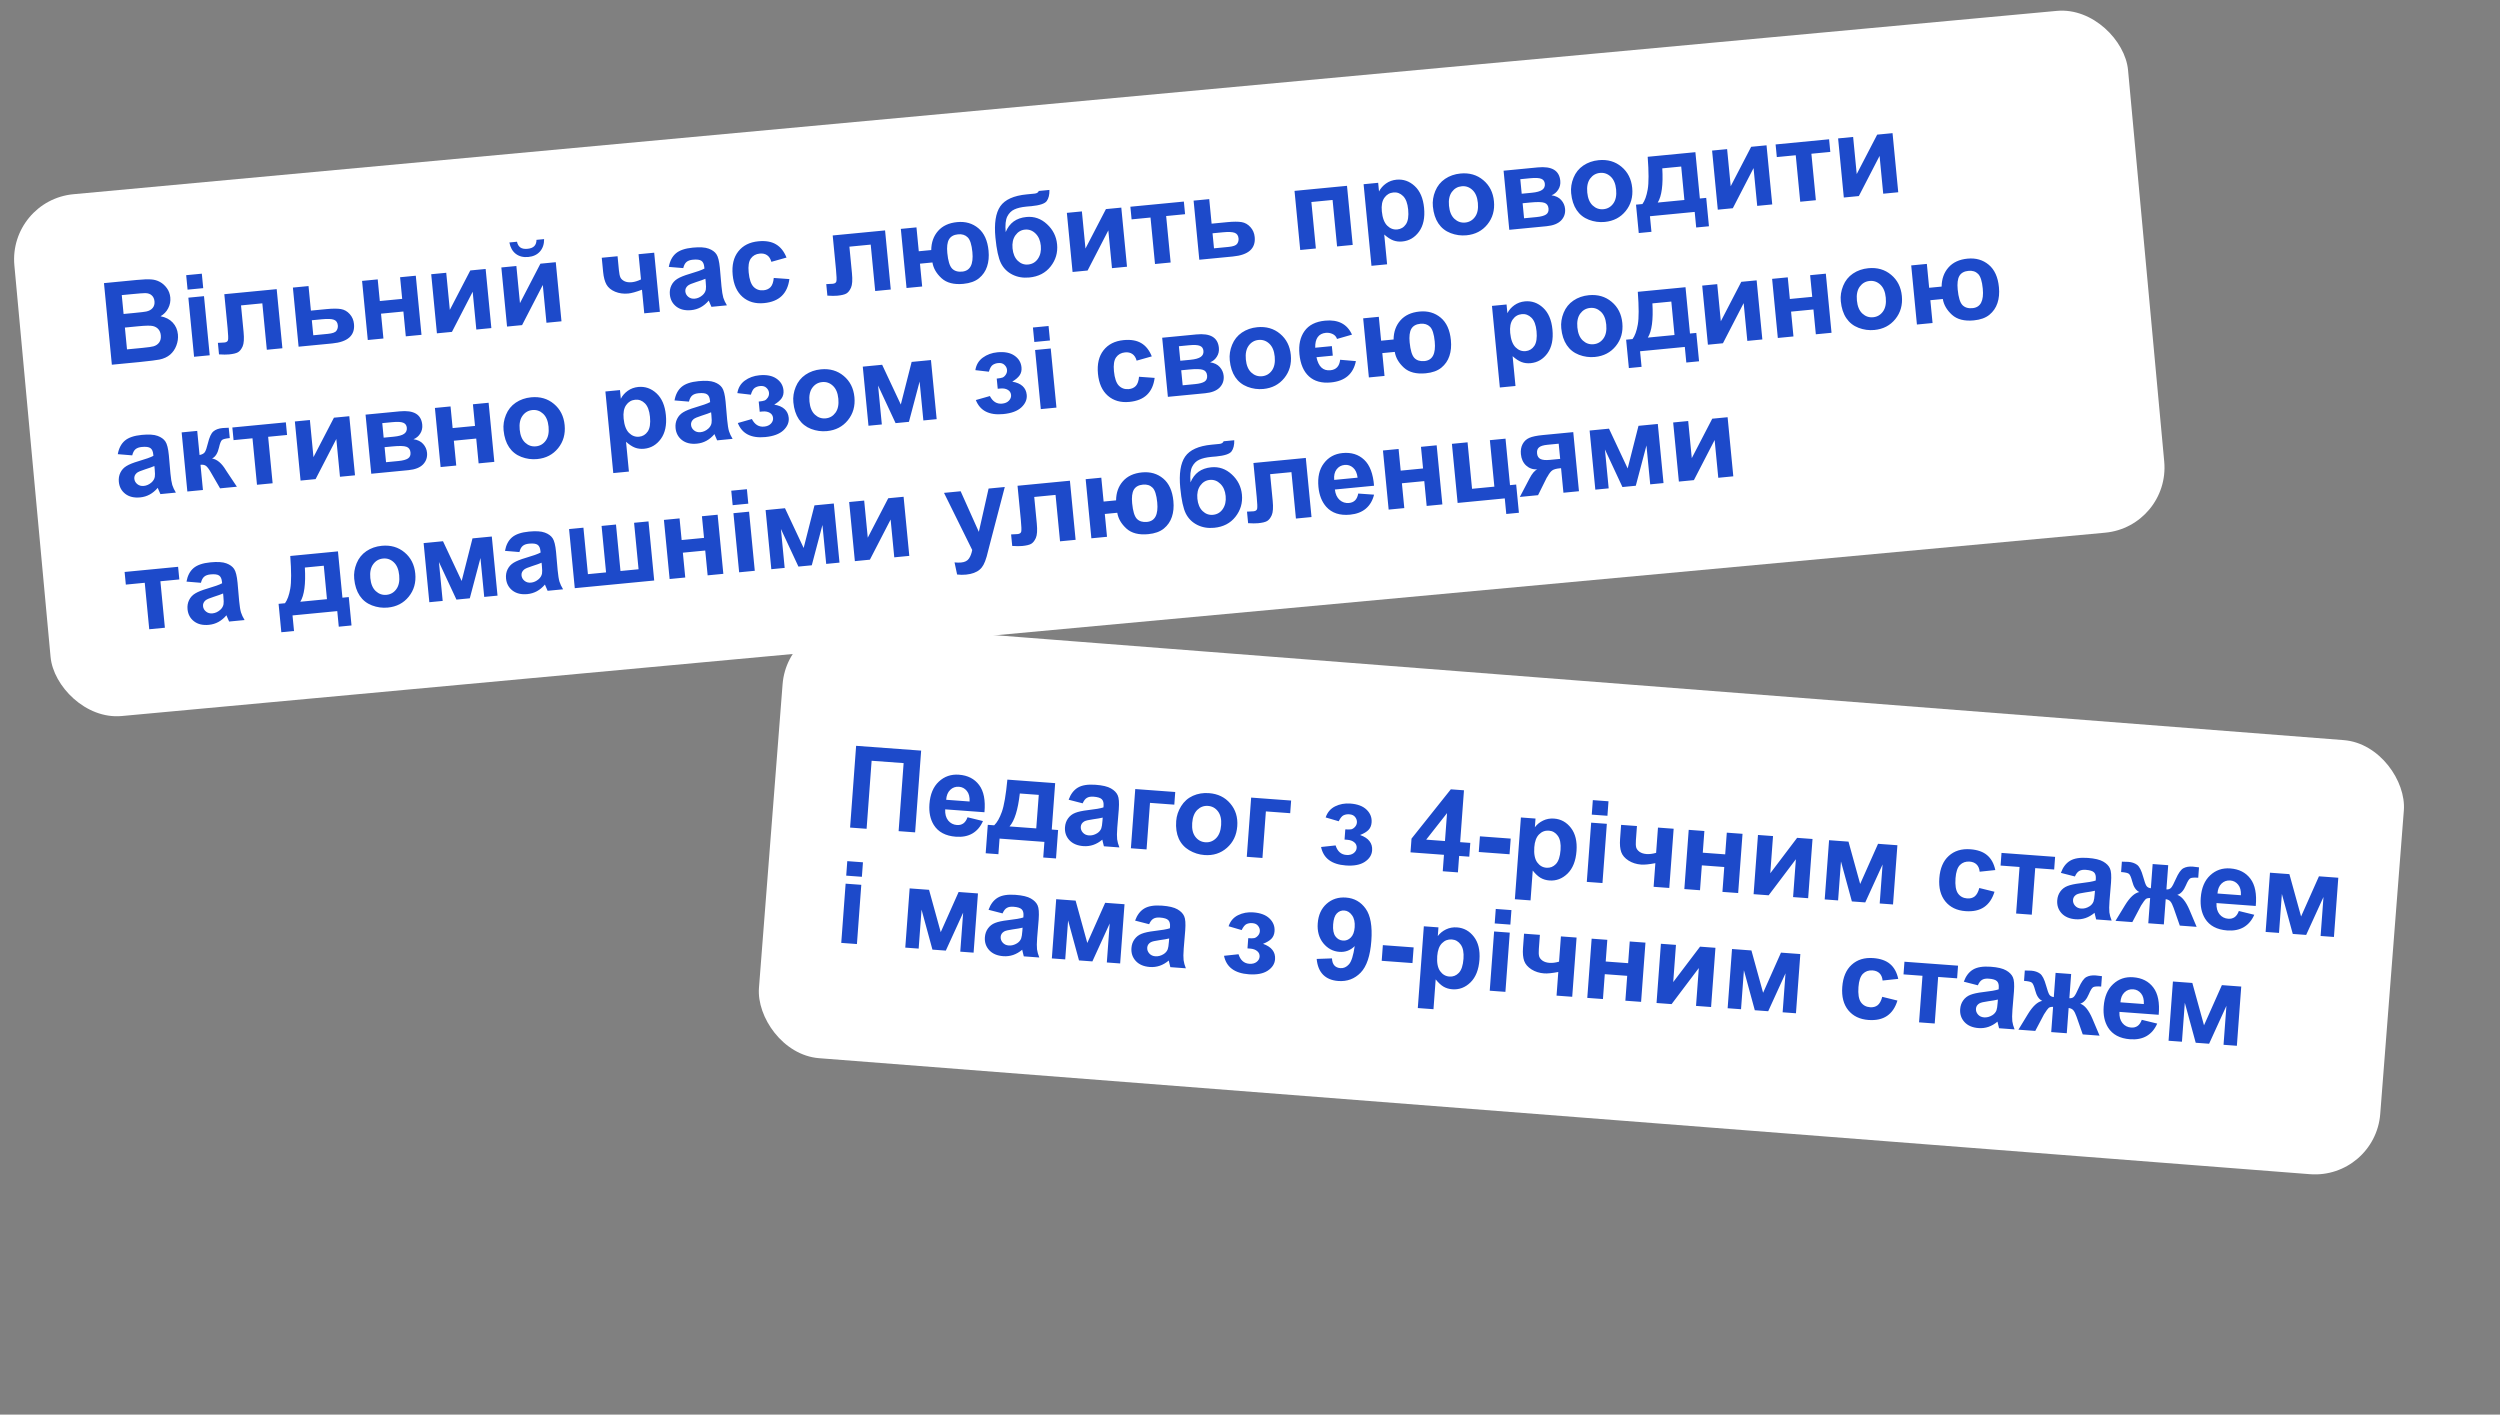 <?xml version="1.0" encoding="UTF-8"?> <svg xmlns="http://www.w3.org/2000/svg" width="281" height="159" viewBox="0 0 281 159" fill="none"><rect x="0" y="0" width="281" height="159" fill="#808080" stroke="none"/><rect x="0.939" y="22.506" width="238.588" height="58.902" rx="7.356" transform="rotate(-5.281 0.939 22.506)" fill="white"></rect><path d="M11.687 31.823L15.353 31.469C16.078 31.399 16.622 31.378 16.982 31.406C17.347 31.43 17.678 31.524 17.976 31.689C18.278 31.854 18.538 32.087 18.757 32.39C18.975 32.689 19.104 33.037 19.142 33.433C19.183 33.863 19.105 34.268 18.906 34.649C18.711 35.03 18.424 35.329 18.045 35.547C18.62 35.656 19.076 35.892 19.414 36.255C19.752 36.618 19.947 37.064 19.998 37.594C20.038 38.011 19.98 38.427 19.822 38.842C19.668 39.253 19.433 39.593 19.119 39.864C18.807 40.129 18.408 40.313 17.921 40.415C17.616 40.478 16.873 40.571 15.694 40.693L12.572 40.994L11.687 31.823ZM13.686 33.17L13.891 35.291L15.104 35.174C15.826 35.105 16.273 35.051 16.446 35.013C16.76 34.945 16.997 34.812 17.16 34.616C17.325 34.414 17.394 34.166 17.365 33.87C17.338 33.586 17.237 33.364 17.061 33.205C16.89 33.04 16.648 32.954 16.335 32.946C16.15 32.943 15.621 32.984 14.749 33.068L13.686 33.17ZM14.038 36.818L14.275 39.27L15.989 39.105C16.656 39.04 17.078 38.981 17.254 38.926C17.524 38.849 17.735 38.707 17.888 38.498C18.044 38.285 18.107 38.016 18.075 37.691C18.049 37.416 17.959 37.189 17.807 37.01C17.655 36.831 17.448 36.71 17.185 36.647C16.926 36.583 16.376 36.592 15.533 36.673L14.038 36.818ZM21.084 32.557L20.927 30.93L22.685 30.761L22.842 32.388L21.084 32.557ZM21.813 40.102L21.171 33.458L22.929 33.288L23.571 39.933L21.813 40.102ZM25.213 33.068L31.1 32.5L31.741 39.144L29.99 39.313L29.486 34.095L27.09 34.327L27.378 37.311C27.451 38.07 27.415 38.612 27.27 38.938C27.124 39.259 26.949 39.478 26.746 39.594C26.542 39.711 26.205 39.792 25.734 39.837C25.454 39.864 25.081 39.863 24.616 39.832L24.491 38.537C24.528 38.533 24.626 38.528 24.786 38.521C24.971 38.516 25.113 38.508 25.213 38.498C25.451 38.476 25.589 38.384 25.629 38.225C25.668 38.061 25.652 37.623 25.584 36.909L25.213 33.068ZM32.921 32.324L34.679 32.154L34.945 34.913L36.709 34.743C37.402 34.676 37.938 34.675 38.319 34.739C38.7 34.803 39.03 34.99 39.308 35.3C39.586 35.606 39.746 35.978 39.788 36.416C39.85 37.058 39.676 37.563 39.265 37.931C38.858 38.295 38.215 38.519 37.335 38.604L33.562 38.968L32.921 32.324ZM35.213 37.685L36.852 37.526C37.365 37.477 37.684 37.362 37.81 37.181C37.94 37.001 37.994 36.795 37.971 36.566C37.94 36.245 37.794 36.036 37.532 35.939C37.274 35.842 36.828 35.824 36.194 35.885L35.05 35.995L35.213 37.685ZM40.697 31.573L42.455 31.403L42.69 33.837L45.205 33.594L44.97 31.161L46.735 30.99L47.376 37.635L45.612 37.805L45.342 35.014L42.827 35.257L43.097 38.048L41.339 38.217L40.697 31.573ZM48.468 30.823L50.157 30.66L50.56 34.833L52.86 30.399L54.586 30.232L55.228 36.877L53.539 37.04L53.129 32.791L50.798 37.304L49.109 37.467L48.468 30.823ZM56.351 30.062L58.04 29.899L58.443 34.072L60.743 29.638L62.469 29.471L63.111 36.115L61.422 36.279L61.011 32.031L58.681 36.543L56.992 36.706L56.351 30.062ZM60.301 26.959L61.158 26.876C61.163 27.448 61.006 27.914 60.687 28.273C60.371 28.628 59.937 28.832 59.382 28.885C58.827 28.939 58.359 28.822 57.978 28.535C57.6 28.243 57.359 27.816 57.254 27.253L58.111 27.17C58.169 27.464 58.295 27.679 58.489 27.816C58.683 27.949 58.951 27.999 59.293 27.966C59.635 27.933 59.889 27.832 60.053 27.665C60.218 27.493 60.3 27.258 60.301 26.959ZM67.637 28.972L69.414 28.801L69.567 30.39C69.602 30.753 69.66 31.021 69.74 31.194C69.823 31.363 69.976 31.502 70.197 31.611C70.421 31.716 70.695 31.752 71.016 31.721C71.329 31.691 71.672 31.587 72.046 31.407L71.773 28.573L73.531 28.403L74.172 35.048L72.414 35.217L72.158 32.565C71.492 32.814 70.979 32.956 70.62 32.991C70.082 33.043 69.588 32.975 69.136 32.787C68.684 32.595 68.361 32.327 68.168 31.984C67.974 31.636 67.849 31.162 67.791 30.561L67.637 28.972ZM76.798 30.134L75.175 30C75.292 29.34 75.555 28.835 75.963 28.484C76.371 28.133 77.007 27.916 77.871 27.833C78.655 27.757 79.248 27.795 79.65 27.945C80.051 28.092 80.343 28.302 80.525 28.574C80.711 28.843 80.841 29.358 80.914 30.122L81.094 32.176C81.15 32.76 81.219 33.189 81.3 33.463C81.385 33.733 81.52 34.018 81.705 34.32L79.965 34.488C79.908 34.376 79.835 34.208 79.746 33.985C79.707 33.884 79.68 33.817 79.664 33.785C79.392 34.106 79.092 34.356 78.764 34.535C78.436 34.714 78.078 34.822 77.69 34.86C77.006 34.926 76.448 34.792 76.016 34.459C75.588 34.126 75.347 33.675 75.292 33.108C75.256 32.733 75.313 32.391 75.464 32.081C75.615 31.768 75.844 31.518 76.15 31.333C76.46 31.143 76.914 30.96 77.511 30.785C78.318 30.551 78.874 30.352 79.178 30.188L79.161 30.013C79.128 29.675 79.022 29.444 78.841 29.318C78.66 29.188 78.338 29.145 77.875 29.19C77.562 29.22 77.325 29.306 77.161 29.448C76.998 29.586 76.877 29.815 76.798 30.134ZM79.288 31.333C79.07 31.43 78.722 31.554 78.244 31.706C77.766 31.857 77.457 31.99 77.317 32.105C77.103 32.289 77.008 32.507 77.032 32.757C77.056 33.003 77.168 33.207 77.369 33.369C77.57 33.53 77.812 33.597 78.096 33.57C78.413 33.539 78.705 33.406 78.973 33.17C79.17 32.991 79.291 32.783 79.336 32.547C79.367 32.393 79.363 32.105 79.322 31.684L79.288 31.333ZM88.404 28.95L86.701 29.43C86.609 29.09 86.451 28.842 86.225 28.687C86.004 28.532 85.728 28.47 85.399 28.502C84.961 28.544 84.625 28.73 84.392 29.06C84.162 29.385 84.082 29.902 84.15 30.611C84.226 31.4 84.412 31.944 84.706 32.244C85.004 32.543 85.376 32.672 85.823 32.628C86.156 32.596 86.421 32.476 86.615 32.268C86.809 32.055 86.928 31.713 86.971 31.242L88.726 31.369C88.623 32.179 88.337 32.811 87.867 33.265C87.397 33.718 86.735 33.986 85.88 34.069C84.908 34.163 84.103 33.931 83.463 33.374C82.829 32.816 82.459 31.995 82.354 30.911C82.248 29.814 82.456 28.933 82.977 28.268C83.498 27.599 84.252 27.217 85.24 27.121C86.05 27.043 86.709 27.156 87.218 27.461C87.731 27.761 88.126 28.257 88.404 28.95ZM93.595 26.466L99.482 25.898L100.123 32.542L98.372 32.711L97.868 27.494L95.472 27.725L95.76 30.709C95.833 31.468 95.797 32.011 95.652 32.336C95.506 32.658 95.331 32.877 95.128 32.993C94.924 33.109 94.587 33.191 94.116 33.236C93.836 33.263 93.463 33.261 92.997 33.23L92.872 31.935C92.91 31.932 93.008 31.926 93.168 31.919C93.352 31.914 93.495 31.907 93.595 31.897C93.833 31.874 93.971 31.783 94.01 31.623C94.049 31.459 94.034 31.021 93.966 30.308L93.595 26.466ZM101.253 25.727L103.011 25.557L103.27 28.241L104.671 28.106C104.681 27.246 104.936 26.531 105.436 25.961C105.941 25.386 106.656 25.054 107.582 24.965C108.516 24.874 109.311 25.103 109.966 25.65C110.62 26.197 111.003 27.04 111.113 28.179C111.177 28.846 111.121 29.441 110.944 29.963C110.771 30.485 110.47 30.922 110.041 31.275C109.612 31.624 109.028 31.834 108.29 31.905C107.226 32.008 106.406 31.797 105.829 31.272C105.252 30.742 104.911 30.152 104.806 29.501L103.404 29.637L103.652 32.202L101.894 32.371L101.253 25.727ZM107.689 26.337C107.201 26.384 106.86 26.575 106.665 26.91C106.474 27.244 106.411 27.753 106.477 28.437C106.562 29.313 106.738 29.894 107.006 30.179C107.277 30.46 107.657 30.577 108.145 30.53C108.595 30.487 108.916 30.283 109.109 29.919C109.3 29.552 109.363 29.023 109.297 28.335C109.215 27.493 109.038 26.939 108.764 26.675C108.494 26.407 108.135 26.294 107.689 26.337ZM116.76 21.464L117.955 21.349C117.969 21.882 117.868 22.298 117.653 22.597C117.441 22.891 116.864 23.083 115.921 23.174C115.809 23.185 115.696 23.194 115.583 23.201L115.358 23.223C114.799 23.276 114.35 23.383 114.012 23.542C113.673 23.697 113.408 23.962 113.217 24.338C113.031 24.714 112.971 25.297 113.039 26.086C113.25 25.573 113.549 25.176 113.934 24.894C114.324 24.613 114.802 24.444 115.369 24.39C116.241 24.305 117.012 24.574 117.682 25.196C118.352 25.813 118.731 26.568 118.817 27.46C118.907 28.39 118.665 29.22 118.091 29.949C117.521 30.677 116.723 31.091 115.697 31.19C114.993 31.258 114.357 31.149 113.79 30.863C113.224 30.577 112.798 30.153 112.512 29.591C112.226 29.025 112.017 28.064 111.886 26.709C111.733 25.115 111.914 23.942 112.431 23.189C112.952 22.436 113.942 21.989 115.402 21.848L116.29 21.762C116.536 21.738 116.693 21.639 116.76 21.464ZM113.809 27.919C113.868 28.523 114.064 28.988 114.399 29.314C114.737 29.635 115.125 29.774 115.563 29.732C116.034 29.686 116.403 29.468 116.668 29.076C116.937 28.68 117.044 28.194 116.988 27.618C116.931 27.03 116.731 26.571 116.388 26.242C116.048 25.909 115.653 25.764 115.203 25.808C114.765 25.85 114.409 26.063 114.134 26.447C113.86 26.832 113.752 27.322 113.809 27.919ZM119.915 23.925L121.604 23.762L122.007 27.935L124.307 23.502L126.034 23.335L126.675 29.979L124.986 30.142L124.576 25.894L122.246 30.407L120.557 30.57L119.915 23.925ZM127.054 23.236L133.066 22.656L133.203 24.076L131.076 24.282L131.58 29.506L129.822 29.675L129.318 24.451L127.191 24.657L127.054 23.236ZM134.161 22.55L135.919 22.381L136.185 25.14L137.95 24.969C138.642 24.902 139.179 24.901 139.559 24.965C139.94 25.03 140.27 25.217 140.548 25.527C140.826 25.832 140.986 26.204 141.028 26.642C141.09 27.285 140.916 27.79 140.505 28.158C140.098 28.521 139.455 28.745 138.575 28.83L134.802 29.195L134.161 22.55ZM136.453 27.911L138.092 27.753C138.605 27.703 138.924 27.588 139.05 27.408C139.18 27.227 139.234 27.022 139.212 26.792C139.181 26.471 139.034 26.262 138.772 26.165C138.515 26.068 138.069 26.05 137.435 26.111L136.29 26.222L136.453 27.911ZM145.504 21.455L151.403 20.886L152.045 27.53L150.287 27.7L149.782 22.476L147.399 22.706L147.903 27.93L146.145 28.099L145.504 21.455ZM153.268 20.706L154.907 20.547L155.001 21.523C155.182 21.169 155.443 20.87 155.786 20.627C156.129 20.383 156.521 20.24 156.963 20.197C157.735 20.123 158.419 20.362 159.015 20.915C159.612 21.468 159.962 22.284 160.066 23.364C160.174 24.474 159.986 25.363 159.503 26.033C159.02 26.699 158.393 27.069 157.621 27.143C157.254 27.178 156.913 27.138 156.599 27.021C156.289 26.903 155.952 26.683 155.588 26.361L155.911 29.708L154.153 29.878L153.268 20.706ZM155.317 23.747C155.389 24.494 155.59 25.032 155.921 25.362C156.252 25.688 156.629 25.831 157.055 25.79C157.464 25.75 157.788 25.555 158.028 25.203C158.267 24.848 158.35 24.296 158.278 23.55C158.211 22.853 158.021 22.349 157.709 22.039C157.397 21.728 157.035 21.592 156.622 21.632C156.192 21.674 155.852 21.875 155.6 22.236C155.349 22.593 155.254 23.097 155.317 23.747ZM161.056 23.212C160.999 22.628 161.089 22.049 161.324 21.475C161.559 20.901 161.925 20.445 162.423 20.106C162.925 19.767 163.501 19.566 164.152 19.503C165.157 19.406 166.012 19.654 166.718 20.247C167.423 20.836 167.824 21.628 167.92 22.625C168.017 23.631 167.772 24.496 167.186 25.222C166.603 25.944 165.819 26.352 164.835 26.447C164.226 26.506 163.631 26.424 163.049 26.202C162.472 25.98 162.014 25.618 161.675 25.116C161.336 24.61 161.13 23.976 161.056 23.212ZM162.867 23.132C162.93 23.791 163.135 24.281 163.482 24.601C163.829 24.921 164.231 25.059 164.69 25.015C165.149 24.97 165.516 24.758 165.791 24.378C166.07 23.997 166.177 23.473 166.113 22.806C166.05 22.155 165.845 21.67 165.498 21.35C165.156 21.029 164.755 20.891 164.296 20.936C163.838 20.98 163.469 21.192 163.19 21.573C162.911 21.953 162.803 22.473 162.867 23.132ZM169.003 19.187L172.85 18.815C173.638 18.739 174.243 18.826 174.662 19.076C175.082 19.326 175.32 19.741 175.376 20.32C175.412 20.692 175.335 21.025 175.144 21.322C174.958 21.617 174.707 21.827 174.391 21.95C174.86 22.018 175.223 22.196 175.478 22.483C175.733 22.77 175.878 23.097 175.913 23.464C175.963 23.981 175.814 24.421 175.466 24.783C175.117 25.14 174.572 25.355 173.829 25.427L169.644 25.831L169.003 19.187ZM171.039 21.775L172.172 21.666C172.718 21.613 173.106 21.506 173.334 21.345C173.567 21.183 173.669 20.955 173.641 20.659C173.614 20.379 173.48 20.192 173.239 20.097C173.002 19.998 172.594 19.977 172.014 20.032L170.882 20.142L171.039 21.775ZM171.306 24.534L172.695 24.4C173.195 24.351 173.554 24.256 173.772 24.113C173.99 23.97 174.084 23.741 174.053 23.429C174.022 23.103 173.869 22.893 173.595 22.797C173.32 22.698 172.803 22.684 172.044 22.758L171.143 22.845L171.306 24.534ZM176.597 21.712C176.54 21.128 176.63 20.549 176.865 19.975C177.1 19.401 177.466 18.944 177.964 18.606C178.466 18.267 179.042 18.066 179.693 18.003C180.698 17.906 181.553 18.154 182.259 18.747C182.964 19.335 183.365 20.128 183.461 21.125C183.558 22.13 183.313 22.996 182.726 23.722C182.144 24.443 181.36 24.851 180.376 24.946C179.767 25.005 179.172 24.924 178.59 24.702C178.013 24.48 177.555 24.118 177.216 23.616C176.877 23.11 176.67 22.475 176.597 21.712ZM178.407 21.632C178.471 22.291 178.676 22.78 179.023 23.101C179.37 23.421 179.772 23.559 180.231 23.514C180.69 23.47 181.057 23.258 181.331 22.878C181.61 22.497 181.718 21.973 181.653 21.306C181.591 20.655 181.386 20.17 181.039 19.85C180.697 19.529 180.296 19.391 179.837 19.435C179.378 19.48 179.01 19.692 178.731 20.073C178.452 20.453 178.344 20.973 178.407 21.632ZM190.484 23.819L185.454 24.305L185.623 26.056L184.196 26.194L183.888 23.003L184.608 22.934C184.876 22.571 185.074 22.026 185.201 21.298C185.329 20.57 185.329 19.345 185.2 17.623L190.562 17.105L191.064 22.311L191.778 22.242L192.086 25.433L190.653 25.571L190.484 23.819ZM189.325 22.479L188.968 18.718L186.841 18.923C186.948 20.765 186.777 22.047 186.328 22.768L189.325 22.479ZM192.439 16.924L194.128 16.761L194.531 20.934L196.831 16.5L198.558 16.333L199.199 22.978L197.51 23.141L197.1 18.893L194.769 23.405L193.08 23.568L192.439 16.924ZM199.577 16.235L205.59 15.655L205.727 17.075L203.6 17.28L204.104 22.504L202.346 22.674L201.842 17.45L199.714 17.655L199.577 16.235ZM206.603 15.557L208.292 15.394L208.695 19.567L210.995 15.133L212.722 14.966L213.363 21.61L211.674 21.773L211.264 17.525L208.934 22.038L207.245 22.201L206.603 15.557ZM14.863 51.183L13.24 51.049C13.357 50.389 13.62 49.884 14.028 49.533C14.436 49.182 15.072 48.965 15.935 48.882C16.719 48.806 17.312 48.844 17.714 48.994C18.116 49.141 18.407 49.35 18.589 49.623C18.775 49.892 18.905 50.407 18.979 51.171L19.158 53.224C19.214 53.809 19.283 54.237 19.364 54.512C19.449 54.781 19.584 55.067 19.769 55.369L18.03 55.537C17.973 55.425 17.9 55.257 17.811 55.034C17.772 54.933 17.744 54.866 17.728 54.834C17.456 55.155 17.156 55.405 16.828 55.584C16.5 55.763 16.142 55.871 15.755 55.908C15.071 55.974 14.513 55.841 14.081 55.508C13.653 55.175 13.411 54.724 13.357 54.157C13.32 53.782 13.378 53.44 13.529 53.13C13.68 52.817 13.908 52.567 14.214 52.382C14.524 52.192 14.978 52.009 15.576 51.834C16.383 51.6 16.938 51.401 17.242 51.237L17.225 51.062C17.193 50.724 17.086 50.492 16.906 50.367C16.725 50.237 16.403 50.194 15.94 50.239C15.627 50.269 15.389 50.355 15.226 50.497C15.062 50.635 14.941 50.864 14.863 51.183ZM17.353 52.382C17.135 52.479 16.787 52.603 16.309 52.755C15.831 52.906 15.522 53.039 15.381 53.153C15.168 53.338 15.073 53.556 15.097 53.806C15.121 54.052 15.233 54.256 15.434 54.418C15.635 54.579 15.877 54.646 16.161 54.619C16.478 54.588 16.77 54.455 17.038 54.219C17.235 54.04 17.356 53.832 17.401 53.596C17.432 53.442 17.427 53.154 17.387 52.733L17.353 52.382ZM20.417 48.601L22.168 48.432L22.43 51.147C22.719 51.085 22.917 50.976 23.024 50.818C23.131 50.66 23.246 50.327 23.369 49.819C23.532 49.142 23.737 48.699 23.986 48.49C24.235 48.28 24.577 48.155 25.011 48.113C25.144 48.1 25.377 48.088 25.708 48.077L25.827 49.24C25.364 49.285 25.072 49.357 24.951 49.457C24.831 49.562 24.717 49.848 24.611 50.318C24.466 50.95 24.208 51.356 23.838 51.535C24.408 51.636 24.924 52.072 25.386 52.844C25.41 52.884 25.438 52.926 25.467 52.969L26.626 54.707L24.737 54.89L23.675 53.054C23.459 52.683 23.278 52.45 23.134 52.354C22.994 52.254 22.795 52.217 22.536 52.242L22.81 55.076L21.058 55.245L20.417 48.601ZM26.116 48.05L32.129 47.47L32.266 48.89L30.139 49.096L30.643 54.32L28.885 54.489L28.38 49.265L26.253 49.471L26.116 48.05ZM33.142 47.372L34.831 47.209L35.234 51.382L37.534 46.948L39.261 46.782L39.902 53.426L38.213 53.589L37.803 49.341L35.473 53.853L33.783 54.016L33.142 47.372ZM41.088 46.605L44.935 46.234C45.724 46.158 46.328 46.245 46.748 46.495C47.167 46.744 47.405 47.159 47.461 47.739C47.497 48.11 47.42 48.444 47.23 48.74C47.043 49.036 46.792 49.245 46.476 49.369C46.945 49.437 47.308 49.614 47.563 49.901C47.818 50.188 47.963 50.515 47.998 50.882C48.048 51.4 47.899 51.839 47.551 52.201C47.202 52.559 46.657 52.774 45.914 52.845L41.729 53.249L41.088 46.605ZM43.124 49.193L44.257 49.084C44.803 49.031 45.191 48.924 45.419 48.763C45.652 48.602 45.754 48.373 45.726 48.077C45.699 47.798 45.565 47.611 45.324 47.516C45.087 47.417 44.679 47.395 44.099 47.451L42.967 47.56L43.124 49.193ZM43.391 51.952L44.78 51.818C45.28 51.77 45.639 51.674 45.857 51.531C46.075 51.388 46.169 51.16 46.138 50.847C46.107 50.522 45.954 50.311 45.68 50.216C45.405 50.116 44.888 50.103 44.129 50.176L43.228 50.263L43.391 51.952ZM48.883 45.853L50.641 45.683L50.876 48.117L53.391 47.874L53.156 45.44L54.92 45.27L55.562 51.914L53.797 52.084L53.528 49.294L51.013 49.537L51.282 52.327L49.524 52.497L48.883 45.853ZM56.602 48.366C56.546 47.782 56.635 47.203 56.87 46.629C57.105 46.054 57.472 45.598 57.969 45.26C58.471 44.921 59.048 44.72 59.698 44.657C60.703 44.56 61.559 44.808 62.264 45.401C62.969 45.989 63.37 46.782 63.466 47.779C63.563 48.784 63.319 49.65 62.732 50.376C62.149 51.097 61.365 51.505 60.381 51.6C59.772 51.659 59.177 51.578 58.596 51.356C58.019 51.134 57.561 50.772 57.222 50.27C56.882 49.764 56.676 49.129 56.602 48.366ZM58.413 48.286C58.477 48.945 58.682 49.434 59.029 49.754C59.375 50.075 59.778 50.212 60.237 50.168C60.695 50.124 61.062 49.912 61.337 49.532C61.616 49.151 61.723 48.627 61.659 47.96C61.596 47.309 61.391 46.824 61.045 46.503C60.702 46.183 60.302 46.045 59.843 46.089C59.384 46.133 59.015 46.346 58.736 46.726C58.457 47.107 58.349 47.627 58.413 48.286ZM68.046 44.003L69.685 43.844L69.78 44.82C69.96 44.466 70.222 44.167 70.564 43.924C70.907 43.68 71.3 43.537 71.742 43.494C72.513 43.42 73.197 43.659 73.794 44.212C74.39 44.765 74.741 45.581 74.845 46.661C74.952 47.771 74.764 48.66 74.282 49.33C73.799 49.996 73.171 50.365 72.4 50.44C72.033 50.475 71.692 50.435 71.377 50.318C71.067 50.2 70.73 49.98 70.367 49.657L70.69 53.005L68.932 53.174L68.046 44.003ZM70.095 47.044C70.167 47.791 70.369 48.329 70.7 48.659C71.03 48.985 71.408 49.128 71.833 49.087C72.242 49.047 72.566 48.852 72.806 48.5C73.045 48.144 73.129 47.593 73.057 46.847C72.99 46.15 72.8 45.647 72.488 45.336C72.176 45.025 71.813 44.889 71.4 44.929C70.971 44.971 70.63 45.172 70.379 45.533C70.127 45.89 70.032 46.394 70.095 47.044ZM77.439 45.142L75.816 45.008C75.933 44.348 76.196 43.843 76.604 43.492C77.012 43.141 77.648 42.924 78.511 42.841C79.295 42.765 79.888 42.803 80.29 42.953C80.692 43.1 80.983 43.309 81.165 43.582C81.351 43.851 81.481 44.366 81.555 45.13L81.734 47.184C81.79 47.767 81.859 48.197 81.94 48.471C82.025 48.74 82.16 49.026 82.345 49.328L80.606 49.496C80.549 49.384 80.476 49.216 80.387 48.993C80.348 48.892 80.32 48.825 80.305 48.793C80.032 49.114 79.732 49.364 79.404 49.543C79.076 49.722 78.719 49.83 78.331 49.867C77.647 49.934 77.089 49.8 76.656 49.467C76.229 49.134 75.987 48.683 75.933 48.116C75.896 47.741 75.954 47.398 76.105 47.089C76.256 46.776 76.484 46.526 76.79 46.341C77.1 46.151 77.554 45.968 78.152 45.793C78.959 45.559 79.514 45.36 79.818 45.196L79.801 45.021C79.769 44.683 79.662 44.451 79.482 44.326C79.301 44.196 78.979 44.153 78.516 44.198C78.203 44.228 77.965 44.314 77.802 44.456C77.638 44.594 77.517 44.823 77.439 45.142ZM79.929 46.341C79.711 46.438 79.363 46.562 78.885 46.713C78.407 46.865 78.098 46.998 77.957 47.112C77.744 47.297 77.649 47.515 77.673 47.765C77.697 48.011 77.809 48.215 78.01 48.377C78.211 48.538 78.453 48.605 78.737 48.578C79.054 48.547 79.346 48.414 79.614 48.178C79.811 47.998 79.932 47.791 79.977 47.555C80.008 47.401 80.003 47.113 79.963 46.691L79.929 46.341ZM85.391 46.281L85.281 45.136C85.585 45.107 85.805 45.067 85.939 45.016C86.072 44.961 86.192 44.852 86.299 44.691C86.409 44.524 86.455 44.343 86.436 44.147C86.416 43.938 86.32 43.754 86.149 43.594C85.981 43.429 85.745 43.361 85.441 43.391C85.207 43.413 85.004 43.483 84.83 43.601C84.656 43.719 84.512 43.973 84.398 44.363L82.878 44.187C82.972 43.589 83.251 43.12 83.715 42.78C84.179 42.441 84.726 42.241 85.356 42.18C86.156 42.103 86.793 42.226 87.267 42.551C87.744 42.876 88.01 43.315 88.064 43.87C88.097 44.216 88.029 44.513 87.859 44.761C87.693 45.004 87.415 45.244 87.025 45.479C87.531 45.565 87.917 45.732 88.185 45.98C88.457 46.227 88.613 46.553 88.652 46.958C88.702 47.475 88.503 47.944 88.056 48.367C87.608 48.785 86.929 49.037 86.02 49.125C84.435 49.278 83.405 48.752 82.931 47.548L84.511 47.099C84.832 47.724 85.291 48.008 85.887 47.951C86.217 47.919 86.471 47.808 86.651 47.618C86.834 47.424 86.915 47.21 86.892 46.976C86.867 46.718 86.743 46.525 86.521 46.399C86.302 46.269 86.025 46.22 85.692 46.252L85.391 46.281ZM89.173 45.221C89.116 44.638 89.206 44.058 89.441 43.484C89.676 42.91 90.042 42.454 90.54 42.115C91.042 41.776 91.618 41.575 92.269 41.513C93.274 41.416 94.129 41.663 94.835 42.256C95.54 42.845 95.941 43.638 96.037 44.635C96.134 45.64 95.889 46.505 95.303 47.231C94.72 47.953 93.936 48.361 92.952 48.456C92.343 48.515 91.748 48.433 91.166 48.212C90.589 47.989 90.131 47.627 89.792 47.126C89.453 46.619 89.246 45.985 89.173 45.221ZM90.984 45.141C91.047 45.8 91.252 46.29 91.599 46.61C91.946 46.93 92.348 47.068 92.807 47.024C93.266 46.98 93.633 46.767 93.908 46.387C94.187 46.007 94.294 45.483 94.23 44.815C94.167 44.165 93.962 43.679 93.615 43.359C93.273 43.039 92.872 42.9 92.413 42.945C91.955 42.989 91.586 43.201 91.307 43.582C91.028 43.962 90.92 44.482 90.984 45.141ZM96.976 41.21L99.153 41L101.251 45.47L102.469 40.679L104.64 40.47L105.281 47.114L103.786 47.258L103.364 42.885L102.165 47.415L100.664 47.56L98.696 43.336L99.118 47.709L97.617 47.854L96.976 41.21ZM112.144 43.698L112.033 42.553C112.338 42.524 112.557 42.484 112.691 42.433C112.825 42.378 112.945 42.27 113.051 42.108C113.161 41.942 113.207 41.76 113.188 41.564C113.168 41.356 113.072 41.171 112.901 41.011C112.733 40.846 112.497 40.779 112.193 40.808C111.959 40.83 111.756 40.901 111.582 41.018C111.408 41.136 111.264 41.39 111.15 41.78L109.63 41.605C109.724 41.006 110.003 40.537 110.467 40.198C110.931 39.858 111.478 39.658 112.108 39.597C112.909 39.52 113.546 39.644 114.019 39.969C114.497 40.293 114.762 40.733 114.816 41.287C114.849 41.633 114.781 41.93 114.611 42.178C114.445 42.422 114.167 42.661 113.778 42.897C114.283 42.983 114.669 43.149 114.937 43.397C115.21 43.645 115.365 43.971 115.404 44.375C115.454 44.892 115.255 45.362 114.808 45.784C114.36 46.202 113.681 46.455 112.772 46.542C111.187 46.696 110.157 46.17 109.683 44.965L111.263 44.516C111.584 45.142 112.043 45.426 112.64 45.368C112.969 45.336 113.224 45.225 113.403 45.035C113.586 44.841 113.667 44.627 113.644 44.393C113.619 44.135 113.495 43.943 113.273 43.817C113.054 43.686 112.778 43.637 112.444 43.669L112.144 43.698ZM116.258 38.439L116.101 36.812L117.859 36.643L118.016 38.269L116.258 38.439ZM116.987 45.984L116.345 39.34L118.103 39.17L118.745 45.814L116.987 45.984ZM129.461 40.056L127.758 40.537C127.666 40.196 127.507 39.948 127.282 39.793C127.061 39.638 126.785 39.576 126.456 39.608C126.018 39.65 125.682 39.836 125.449 40.166C125.219 40.491 125.138 41.008 125.207 41.718C125.283 42.506 125.468 43.05 125.762 43.35C126.061 43.649 126.433 43.778 126.879 43.735C127.213 43.702 127.477 43.582 127.672 43.374C127.866 43.161 127.984 42.82 128.027 42.348L129.782 42.475C129.68 43.285 129.393 43.917 128.924 44.371C128.454 44.825 127.791 45.093 126.936 45.175C125.964 45.269 125.159 45.037 124.52 44.48C123.885 43.923 123.516 43.102 123.411 42.017C123.305 40.92 123.513 40.039 124.034 39.374C124.554 38.705 125.309 38.323 126.297 38.228C127.106 38.149 127.766 38.263 128.275 38.567C128.788 38.867 129.183 39.363 129.461 40.056ZM130.629 37.961L134.476 37.59C135.264 37.513 135.869 37.6 136.288 37.85C136.708 38.1 136.946 38.515 137.002 39.095C137.038 39.466 136.961 39.8 136.77 40.096C136.584 40.392 136.333 40.601 136.016 40.724C136.486 40.793 136.848 40.97 137.104 41.257C137.359 41.544 137.504 41.871 137.539 42.238C137.589 42.755 137.44 43.195 137.092 43.557C136.743 43.915 136.198 44.13 135.455 44.201L131.27 44.605L130.629 37.961ZM132.665 40.549L133.798 40.44C134.344 40.387 134.732 40.28 134.96 40.119C135.193 39.958 135.295 39.729 135.267 39.433C135.24 39.153 135.106 38.966 134.865 38.872C134.628 38.773 134.22 38.751 133.64 38.807L132.508 38.916L132.665 40.549ZM132.932 43.308L134.321 43.174C134.821 43.126 135.18 43.03 135.398 42.887C135.616 42.744 135.709 42.516 135.679 42.203C135.648 41.878 135.495 41.667 135.221 41.572C134.946 41.472 134.429 41.459 133.67 41.532L132.769 41.619L132.932 43.308ZM138.223 40.486C138.166 39.902 138.256 39.323 138.491 38.749C138.726 38.175 139.092 37.718 139.59 37.38C140.092 37.041 140.668 36.84 141.319 36.777C142.324 36.68 143.179 36.928 143.885 37.521C144.59 38.11 144.991 38.903 145.087 39.899C145.184 40.904 144.939 41.77 144.352 42.496C143.769 43.218 142.986 43.626 142.002 43.721C141.393 43.779 140.797 43.698 140.216 43.476C139.639 43.254 139.181 42.892 138.842 42.39C138.503 41.884 138.296 41.249 138.223 40.486ZM140.033 40.406C140.097 41.065 140.302 41.555 140.649 41.875C140.995 42.195 141.398 42.333 141.857 42.289C142.316 42.244 142.683 42.032 142.957 41.652C143.236 41.271 143.344 40.748 143.279 40.08C143.216 39.429 143.012 38.944 142.665 38.624C142.323 38.303 141.922 38.165 141.463 38.209C141.004 38.254 140.635 38.466 140.356 38.847C140.078 39.227 139.97 39.747 140.033 40.406ZM149.805 39.974L147.972 40.151C148.082 40.679 148.266 41.066 148.526 41.31C148.785 41.555 149.121 41.657 149.534 41.617C150.189 41.554 150.555 41.161 150.632 40.437L152.403 40.589C152.109 42.036 151.173 42.835 149.597 42.987C148.562 43.087 147.741 42.861 147.132 42.31C146.523 41.758 146.164 40.923 146.056 39.806C145.955 38.751 146.145 37.886 146.627 37.212C147.109 36.534 147.879 36.144 148.939 36.042C150.415 35.899 151.424 36.423 151.964 37.613L150.28 38.097C150.192 37.836 150.025 37.65 149.778 37.539C149.536 37.428 149.285 37.385 149.027 37.41C148.618 37.449 148.313 37.609 148.113 37.89C147.913 38.166 147.818 38.564 147.831 39.085L149.701 38.904L149.805 39.974ZM153.22 35.78L154.978 35.61L155.237 38.294L156.639 38.159C156.648 37.299 156.903 36.584 157.404 36.014C157.909 35.439 158.624 35.107 159.55 35.017C160.484 34.927 161.278 35.156 161.933 35.703C162.588 36.25 162.97 37.093 163.08 38.232C163.145 38.899 163.089 39.494 162.912 40.016C162.739 40.538 162.438 40.975 162.009 41.328C161.58 41.677 160.996 41.887 160.258 41.958C159.194 42.061 158.374 41.85 157.797 41.325C157.219 40.795 156.878 40.205 156.773 39.554L155.372 39.689L155.62 42.255L153.862 42.424L153.22 35.78ZM159.657 36.39C159.169 36.437 158.827 36.628 158.632 36.962C158.441 37.297 158.379 37.806 158.445 38.49C158.53 39.366 158.706 39.946 158.973 40.232C159.245 40.513 159.624 40.63 160.112 40.583C160.563 40.54 160.884 40.336 161.076 39.972C161.268 39.604 161.331 39.076 161.264 38.388C161.183 37.546 161.005 36.992 160.731 36.728C160.461 36.46 160.103 36.347 159.657 36.39ZM167.697 34.382L169.337 34.224L169.431 35.2C169.611 34.846 169.873 34.547 170.216 34.303C170.558 34.06 170.951 33.917 171.393 33.874C172.165 33.8 172.849 34.039 173.445 34.592C174.041 35.144 174.392 35.961 174.496 37.041C174.603 38.151 174.415 39.04 173.933 39.71C173.45 40.375 172.822 40.745 172.051 40.82C171.684 40.855 171.343 40.815 171.029 40.697C170.718 40.58 170.381 40.36 170.018 40.037L170.341 43.385L168.583 43.554L167.697 34.382ZM169.746 37.424C169.819 38.171 170.02 38.709 170.351 39.039C170.681 39.365 171.059 39.507 171.484 39.466C171.893 39.427 172.217 39.231 172.457 38.88C172.696 38.524 172.78 37.973 172.708 37.227C172.641 36.53 172.451 36.026 172.139 35.715C171.827 35.404 171.464 35.269 171.052 35.309C170.622 35.35 170.281 35.552 170.03 35.913C169.778 36.27 169.684 36.773 169.746 37.424ZM175.485 36.889C175.429 36.305 175.518 35.726 175.753 35.152C175.988 34.578 176.355 34.121 176.853 33.783C177.354 33.444 177.931 33.243 178.581 33.18C179.587 33.083 180.442 33.331 181.148 33.924C181.853 34.512 182.253 35.305 182.35 36.302C182.447 37.307 182.202 38.173 181.615 38.899C181.032 39.62 180.249 40.028 179.264 40.123C178.655 40.182 178.06 40.101 177.479 39.879C176.902 39.657 176.444 39.295 176.105 38.793C175.766 38.287 175.559 37.652 175.485 36.889ZM177.296 36.809C177.36 37.468 177.565 37.957 177.912 38.278C178.258 38.598 178.661 38.736 179.12 38.691C179.579 38.647 179.945 38.435 180.22 38.055C180.499 37.674 180.607 37.15 180.542 36.483C180.479 35.832 180.275 35.347 179.928 35.027C179.585 34.706 179.185 34.568 178.726 34.612C178.267 34.657 177.898 34.869 177.619 35.249C177.34 35.63 177.233 36.15 177.296 36.809ZM189.373 38.996L184.343 39.482L184.512 41.233L183.085 41.371L182.777 38.18L183.497 38.111C183.765 37.748 183.963 37.203 184.09 36.475C184.218 35.747 184.217 34.522 184.089 32.8L189.451 32.282L189.953 37.488L190.666 37.419L190.974 40.609L189.542 40.748L189.373 38.996ZM188.214 37.656L187.857 33.895L185.73 34.1C185.836 35.942 185.665 37.224 185.217 37.945L188.214 37.656ZM191.328 32.101L193.017 31.938L193.42 36.111L195.72 31.677L197.446 31.511L198.088 38.155L196.399 38.318L195.988 34.07L193.658 38.582L191.969 38.745L191.328 32.101ZM199.186 31.343L200.944 31.173L201.179 33.606L203.694 33.364L203.459 30.93L205.223 30.76L205.864 37.404L204.1 37.574L203.831 34.784L201.316 35.027L201.585 37.817L199.827 37.987L199.186 31.343ZM206.905 33.856C206.848 33.272 206.938 32.693 207.173 32.119C207.408 31.544 207.774 31.088 208.272 30.75C208.774 30.411 209.35 30.21 210.001 30.147C211.006 30.05 211.861 30.298 212.567 30.891C213.272 31.479 213.673 32.272 213.769 33.269C213.866 34.274 213.621 35.14 213.035 35.866C212.452 36.587 211.668 36.995 210.684 37.09C210.075 37.149 209.48 37.068 208.898 36.846C208.321 36.624 207.863 36.262 207.524 35.76C207.185 35.254 206.978 34.619 206.905 33.856ZM208.716 33.776C208.779 34.435 208.984 34.924 209.331 35.244C209.678 35.565 210.08 35.702 210.539 35.658C210.998 35.614 211.365 35.402 211.64 35.022C211.919 34.641 212.026 34.117 211.961 33.45C211.899 32.799 211.694 32.314 211.347 31.993C211.005 31.673 210.604 31.535 210.145 31.579C209.687 31.623 209.318 31.836 209.039 32.216C208.76 32.597 208.652 33.117 208.716 33.776ZM214.82 29.833L216.578 29.663L216.837 32.347L218.239 32.212C218.248 31.352 218.504 30.637 219.004 30.067C219.509 29.492 220.224 29.16 221.15 29.071C222.084 28.98 222.878 29.209 223.533 29.756C224.188 30.303 224.571 31.146 224.68 32.285C224.745 32.952 224.689 33.547 224.512 34.069C224.339 34.591 224.038 35.029 223.609 35.382C223.18 35.73 222.596 35.94 221.858 36.011C220.794 36.114 219.974 35.903 219.397 35.378C218.82 34.848 218.478 34.258 218.373 33.607L216.972 33.743L217.22 36.308L215.462 36.477L214.82 29.833ZM221.257 30.443C220.769 30.49 220.427 30.681 220.232 31.016C220.042 31.35 219.979 31.859 220.045 32.543C220.13 33.419 220.306 34 220.573 34.285C220.845 34.566 221.224 34.684 221.712 34.636C222.163 34.593 222.484 34.389 222.676 34.026C222.868 33.658 222.931 33.13 222.864 32.441C222.783 31.599 222.605 31.046 222.331 30.782C222.061 30.513 221.703 30.4 221.257 30.443ZM14.006 64.289L20.019 63.709L20.156 65.129L18.029 65.334L18.533 70.558L16.775 70.728L16.27 65.504L14.143 65.71L14.006 64.289ZM22.585 65.507L20.962 65.373C21.08 64.714 21.342 64.208 21.751 63.857C22.159 63.507 22.794 63.289 23.658 63.206C24.442 63.13 25.035 63.168 25.437 63.318C25.838 63.465 26.13 63.675 26.312 63.947C26.498 64.216 26.628 64.732 26.701 65.495L26.881 67.549C26.937 68.133 27.006 68.562 27.087 68.836C27.172 69.106 27.307 69.391 27.492 69.694L25.753 69.862C25.696 69.749 25.623 69.581 25.534 69.359C25.494 69.257 25.467 69.19 25.451 69.158C25.179 69.479 24.879 69.729 24.551 69.908C24.223 70.087 23.865 70.195 23.477 70.233C22.793 70.299 22.235 70.165 21.803 69.832C21.375 69.499 21.134 69.049 21.079 68.481C21.043 68.106 21.101 67.764 21.252 67.454C21.402 67.141 21.631 66.891 21.937 66.706C22.247 66.516 22.701 66.334 23.299 66.158C24.105 65.924 24.661 65.725 24.965 65.561L24.948 65.386C24.916 65.048 24.809 64.817 24.628 64.691C24.448 64.561 24.125 64.519 23.663 64.563C23.35 64.593 23.112 64.68 22.949 64.822C22.785 64.959 22.664 65.188 22.585 65.507ZM25.076 66.706C24.858 66.803 24.51 66.927 24.032 67.079C23.554 67.23 23.245 67.363 23.104 67.478C22.89 67.662 22.796 67.88 22.82 68.13C22.843 68.376 22.956 68.58 23.157 68.742C23.358 68.903 23.6 68.971 23.883 68.943C24.2 68.913 24.493 68.779 24.76 68.543C24.958 68.364 25.079 68.156 25.123 67.921C25.155 67.766 25.15 67.478 25.109 67.057L25.076 66.706ZM37.909 68.688L32.879 69.174L33.048 70.925L31.621 71.063L31.313 67.872L32.033 67.803C32.301 67.44 32.499 66.895 32.626 66.167C32.754 65.439 32.754 64.214 32.625 62.492L37.987 61.974L38.489 67.18L39.203 67.111L39.511 70.301L38.078 70.44L37.909 68.688ZM36.75 67.347L36.393 63.587L34.266 63.792C34.373 65.634 34.202 66.916 33.753 67.637L36.75 67.347ZM39.813 65.056C39.756 64.472 39.846 63.893 40.081 63.319C40.316 62.745 40.682 62.289 41.18 61.95C41.682 61.611 42.258 61.41 42.909 61.347C43.914 61.251 44.769 61.498 45.475 62.091C46.18 62.68 46.581 63.473 46.677 64.469C46.774 65.475 46.529 66.34 45.942 67.066C45.359 67.788 44.576 68.196 43.592 68.291C42.983 68.35 42.388 68.268 41.806 68.046C41.229 67.824 40.771 67.462 40.432 66.96C40.093 66.454 39.886 65.82 39.813 65.056ZM41.623 64.976C41.687 65.635 41.892 66.125 42.239 66.445C42.586 66.765 42.988 66.903 43.447 66.859C43.906 66.814 44.273 66.602 44.547 66.222C44.826 65.841 44.934 65.318 44.869 64.65C44.806 64 44.602 63.514 44.255 63.194C43.913 62.873 43.512 62.735 43.053 62.78C42.594 62.824 42.225 63.036 41.947 63.417C41.667 63.797 41.56 64.317 41.623 64.976ZM47.615 61.045L49.793 60.834L51.891 65.305L53.108 60.514L55.279 60.305L55.921 66.949L54.426 67.093L54.003 62.72L52.805 67.25L51.304 67.395L49.336 63.171L49.758 67.544L48.257 67.689L47.615 61.045ZM58.384 62.051L56.761 61.917C56.879 61.258 57.141 60.752 57.549 60.401C57.958 60.05 58.593 59.833 59.457 59.75C60.241 59.674 60.834 59.712 61.236 59.862C61.637 60.009 61.929 60.219 62.111 60.492C62.297 60.76 62.427 61.276 62.5 62.039L62.68 64.093C62.736 64.677 62.805 65.106 62.886 65.38C62.971 65.65 63.106 65.936 63.291 66.238L61.552 66.406C61.494 66.293 61.421 66.126 61.333 65.903C61.293 65.801 61.266 65.734 61.25 65.702C60.978 66.023 60.678 66.273 60.35 66.452C60.022 66.631 59.664 66.739 59.276 66.777C58.592 66.843 58.034 66.709 57.602 66.376C57.174 66.043 56.933 65.593 56.878 65.025C56.842 64.65 56.899 64.308 57.05 63.998C57.201 63.685 57.43 63.436 57.736 63.25C58.046 63.06 58.5 62.878 59.098 62.702C59.904 62.468 60.46 62.27 60.764 62.105L60.747 61.93C60.714 61.592 60.608 61.361 60.427 61.235C60.246 61.105 59.924 61.062 59.461 61.107C59.149 61.137 58.911 61.224 58.748 61.365C58.584 61.503 58.463 61.732 58.384 62.051ZM60.874 63.25C60.656 63.347 60.309 63.471 59.831 63.623C59.353 63.774 59.043 63.907 58.903 64.022C58.689 64.207 58.594 64.424 58.619 64.674C58.642 64.92 58.755 65.124 58.956 65.286C59.156 65.447 59.399 65.515 59.682 65.487C59.999 65.457 60.291 65.323 60.559 65.087C60.757 64.908 60.878 64.7 60.922 64.465C60.954 64.31 60.949 64.022 60.908 63.601L60.874 63.25ZM63.963 59.467L65.577 59.311L66.082 64.535L68.121 64.338L67.617 59.114L69.237 58.957L69.742 64.181L71.775 63.985L71.271 58.761L72.891 58.605L73.532 65.249L64.605 66.111L63.963 59.467ZM74.624 58.437L76.382 58.268L76.617 60.701L79.132 60.459L78.897 58.025L80.661 57.855L81.303 64.499L79.539 64.669L79.269 61.879L76.754 62.121L77.023 64.912L75.266 65.082L74.624 58.437ZM82.351 56.782L82.194 55.155L83.952 54.986L84.109 56.612L82.351 56.782ZM83.08 64.327L82.438 57.683L84.196 57.513L84.838 64.157L83.08 64.327ZM86.054 57.334L88.232 57.124L90.33 61.594L91.547 56.803L93.719 56.594L94.36 63.238L92.865 63.383L92.442 59.009L91.244 63.539L89.743 63.684L87.775 59.46L88.197 63.833L86.696 63.978L86.054 57.334ZM95.445 56.427L97.134 56.264L97.537 60.437L99.837 56.003L101.564 55.837L102.205 62.481L100.516 62.644L100.106 58.396L97.776 62.908L96.087 63.072L95.445 56.427ZM106.106 55.398L107.977 55.218L110.021 59.781L111.117 54.914L112.938 54.739L111.209 61.359L110.902 62.557C110.785 62.96 110.665 63.27 110.543 63.488C110.425 63.706 110.281 63.886 110.109 64.029C109.942 64.176 109.729 64.297 109.469 64.394C109.213 64.49 108.918 64.554 108.584 64.587C108.247 64.619 107.912 64.616 107.579 64.576L107.29 63.215C107.571 63.243 107.821 63.246 108.042 63.224C108.451 63.185 108.742 63.035 108.915 62.774C109.088 62.517 109.208 62.198 109.277 61.817L106.106 55.398ZM114.371 54.6L120.258 54.032L120.899 60.676L119.148 60.845L118.644 55.627L116.248 55.859L116.536 58.843C116.609 59.602 116.573 60.145 116.428 60.47C116.282 60.791 116.107 61.01 115.904 61.127C115.7 61.243 115.363 61.324 114.892 61.37C114.612 61.397 114.239 61.395 113.773 61.364L113.648 60.069C113.686 60.065 113.784 60.06 113.944 60.053C114.128 60.048 114.271 60.041 114.371 60.031C114.609 60.008 114.747 59.917 114.786 59.757C114.825 59.593 114.81 59.155 114.742 58.442L114.371 54.6ZM122.028 53.861L123.786 53.691L124.046 56.375L125.447 56.24C125.457 55.38 125.712 54.665 126.212 54.095C126.717 53.52 127.432 53.188 128.358 53.098C129.292 53.008 130.087 53.237 130.742 53.784C131.396 54.331 131.779 55.174 131.889 56.313C131.953 56.98 131.897 57.575 131.72 58.097C131.547 58.619 131.246 59.056 130.817 59.409C130.388 59.758 129.804 59.968 129.066 60.039C128.002 60.142 127.182 59.931 126.605 59.405C126.028 58.876 125.687 58.286 125.582 57.635L124.18 57.77L124.428 60.336L122.67 60.505L122.028 53.861ZM128.465 54.471C127.977 54.518 127.636 54.709 127.441 55.043C127.25 55.378 127.187 55.887 127.253 56.571C127.338 57.447 127.514 58.027 127.781 58.313C128.053 58.594 128.432 58.711 128.92 58.664C129.371 58.621 129.692 58.417 129.884 58.053C130.076 57.685 130.139 57.157 130.073 56.469C129.991 55.627 129.814 55.073 129.54 54.809C129.27 54.541 128.911 54.428 128.465 54.471ZM137.536 49.598L138.731 49.483C138.745 50.016 138.644 50.432 138.429 50.731C138.217 51.025 137.64 51.217 136.697 51.308C136.585 51.319 136.472 51.328 136.359 51.335L136.134 51.356C135.575 51.41 135.126 51.517 134.788 51.676C134.449 51.83 134.184 52.096 133.993 52.472C133.806 52.848 133.747 53.431 133.815 54.22C134.026 53.707 134.325 53.31 134.71 53.028C135.1 52.746 135.578 52.578 136.145 52.523C137.017 52.439 137.788 52.708 138.458 53.329C139.128 53.947 139.506 54.702 139.593 55.594C139.682 56.524 139.44 57.354 138.867 58.083C138.297 58.811 137.499 59.225 136.473 59.324C135.768 59.392 135.133 59.283 134.566 58.997C134 58.711 133.574 58.286 133.288 57.725C133.002 57.159 132.793 56.198 132.662 54.842C132.509 53.249 132.69 52.076 133.207 51.323C133.728 50.57 134.718 50.123 136.178 49.982L137.066 49.896C137.312 49.872 137.469 49.773 137.536 49.598ZM134.585 56.052C134.644 56.657 134.84 57.122 135.175 57.448C135.513 57.769 135.901 57.908 136.339 57.866C136.81 57.82 137.178 57.602 137.444 57.21C137.713 56.813 137.82 56.327 137.764 55.752C137.707 55.164 137.507 54.705 137.164 54.376C136.824 54.043 136.429 53.898 135.979 53.941C135.541 53.984 135.185 54.197 134.91 54.581C134.636 54.965 134.528 55.456 134.585 56.052ZM140.885 52.041L146.772 51.472L147.414 58.116L145.662 58.286L145.158 53.068L142.762 53.299L143.05 56.283C143.123 57.042 143.087 57.585 142.942 57.91C142.796 58.232 142.622 58.451 142.418 58.567C142.215 58.684 141.877 58.765 141.406 58.81C141.127 58.837 140.754 58.835 140.288 58.804L140.163 57.509C140.2 57.506 140.299 57.5 140.458 57.493C140.643 57.488 140.785 57.481 140.885 57.471C141.123 57.448 141.262 57.357 141.301 57.197C141.34 57.034 141.325 56.595 141.256 55.882L140.885 52.041ZM152.665 55.475L154.445 55.6C154.282 56.264 153.973 56.789 153.517 57.174C153.066 57.554 152.475 57.779 151.745 57.85C150.59 57.961 149.698 57.666 149.071 56.965C148.574 56.403 148.282 55.66 148.193 54.739C148.086 53.638 148.291 52.748 148.807 52.072C149.322 51.39 150.019 51.007 150.9 50.922C151.888 50.827 152.7 51.079 153.334 51.679C153.968 52.274 154.338 53.247 154.443 54.596L150.039 55.021C150.101 55.542 150.283 55.935 150.582 56.2C150.881 56.462 151.232 56.573 151.637 56.534C151.912 56.508 152.137 56.41 152.31 56.242C152.483 56.074 152.601 55.818 152.665 55.475ZM152.594 53.689C152.532 53.181 152.363 52.808 152.088 52.569C151.812 52.327 151.494 52.222 151.136 52.257C150.752 52.294 150.449 52.464 150.225 52.768C150.002 53.072 149.916 53.463 149.966 53.942L152.594 53.689ZM155.444 50.635L157.202 50.465L157.437 52.899L159.952 52.656L159.717 50.223L161.481 50.052L162.122 56.697L160.358 56.867L160.089 54.077L157.574 54.319L157.843 57.11L156.085 57.279L155.444 50.635ZM163.195 49.887L164.953 49.717L165.458 54.941L167.966 54.699L167.462 49.475L169.22 49.305L169.724 54.529L170.419 54.462L170.725 57.634L169.305 57.771L169.136 56.019L163.837 56.531L163.195 49.887ZM176.834 48.57L177.475 55.214L175.73 55.383L175.464 52.624L175.301 52.639C174.921 52.676 174.647 52.753 174.477 52.871C174.311 52.983 174.135 53.209 173.949 53.547L173.855 53.688L172.877 55.658L170.831 55.856L171.903 53.807C172.208 53.222 172.503 52.874 172.787 52.762C172.292 52.781 171.874 52.634 171.532 52.321C171.194 52.005 170.999 51.579 170.948 51.045C170.906 50.616 170.971 50.239 171.142 49.915C171.317 49.591 171.566 49.359 171.889 49.218C172.216 49.073 172.711 48.968 173.374 48.904L176.834 48.57ZM175.198 49.871L173.94 49.992C173.477 50.037 173.158 50.135 172.984 50.287C172.808 50.434 172.736 50.66 172.765 50.965C172.794 51.269 172.922 51.478 173.147 51.591C173.373 51.704 173.728 51.737 174.212 51.69L175.363 51.579L175.198 49.871ZM178.673 48.392L180.851 48.182L182.949 52.653L184.167 47.862L186.337 47.653L186.979 54.297L185.484 54.441L185.061 50.068L183.863 54.598L182.362 54.743L180.394 50.519L180.816 54.892L179.315 55.037L178.673 48.392ZM188.064 47.486L189.753 47.323L190.156 51.496L192.456 47.062L194.183 46.895L194.824 53.539L193.135 53.703L192.725 49.455L190.395 53.967L188.706 54.13L188.064 47.486Z" fill="#1D4ACA"></path><rect x="88.533" y="69.581" width="182.781" height="48.937" rx="7.356" transform="rotate(4.449 88.533 69.581)" fill="white"></rect><path d="M96.228 83.83L103.537 84.369L102.859 93.558L101.004 93.421L101.568 85.774L97.97 85.509L97.406 93.156L95.55 93.019L96.228 83.83ZM108.751 91.862L110.485 92.286C110.212 92.913 109.818 93.378 109.304 93.68C108.795 93.979 108.174 94.101 107.443 94.047C106.286 93.962 105.457 93.521 104.957 92.723C104.563 92.085 104.4 91.304 104.468 90.38C104.549 89.277 104.901 88.436 105.524 87.855C106.146 87.271 106.899 87.011 107.781 87.076C108.771 87.149 109.528 87.535 110.052 88.233C110.577 88.927 110.777 89.948 110.652 91.296L106.239 90.971C106.213 91.494 106.325 91.912 106.575 92.225C106.826 92.533 107.154 92.702 107.559 92.732C107.835 92.753 108.072 92.695 108.271 92.558C108.471 92.421 108.63 92.189 108.751 91.862ZM108.983 90.089C109.008 89.579 108.905 89.182 108.673 88.901C108.442 88.615 108.147 88.458 107.788 88.432C107.403 88.404 107.075 88.52 106.804 88.782C106.533 89.043 106.381 89.414 106.35 89.895L108.983 90.089ZM117.39 94.629L112.35 94.258L112.22 96.013L110.791 95.907L111.027 92.711L111.748 92.764C112.073 92.452 112.36 91.948 112.609 91.252C112.858 90.556 113.065 89.348 113.229 87.629L118.601 88.025L118.217 93.241L118.931 93.293L118.696 96.49L117.26 96.384L117.39 94.629ZM116.474 93.112L116.758 89.345L114.627 89.188C114.42 91.022 114.035 92.256 113.472 92.891L116.474 93.112ZM121.692 90.295L120.115 89.889C120.342 89.259 120.687 88.805 121.148 88.528C121.61 88.251 122.273 88.145 123.138 88.209C123.924 88.266 124.502 88.404 124.873 88.62C125.243 88.832 125.496 89.088 125.629 89.388C125.767 89.684 125.808 90.214 125.751 90.979L125.581 93.034C125.538 93.619 125.533 94.053 125.567 94.337C125.605 94.617 125.689 94.922 125.821 95.251L124.078 95.122C124.041 95.002 123.997 94.824 123.947 94.59C123.926 94.483 123.91 94.412 123.9 94.378C123.577 94.648 123.239 94.844 122.886 94.965C122.532 95.086 122.161 95.132 121.773 95.104C121.087 95.053 120.56 94.827 120.19 94.426C119.825 94.025 119.663 93.541 119.705 92.972C119.733 92.596 119.847 92.268 120.049 91.989C120.25 91.706 120.517 91.499 120.851 91.368C121.188 91.233 121.667 91.129 122.285 91.057C123.12 90.963 123.701 90.861 124.028 90.751L124.041 90.576C124.066 90.237 124 89.991 123.844 89.836C123.687 89.678 123.377 89.581 122.913 89.547C122.6 89.524 122.351 89.569 122.166 89.681C121.982 89.789 121.824 89.994 121.692 90.295ZM123.944 91.898C123.713 91.957 123.349 92.02 122.852 92.089C122.355 92.157 122.028 92.236 121.87 92.325C121.629 92.471 121.498 92.67 121.48 92.92C121.462 93.167 121.538 93.387 121.709 93.58C121.879 93.773 122.107 93.88 122.391 93.901C122.708 93.925 123.019 93.843 123.323 93.655C123.548 93.512 123.702 93.328 123.786 93.103C123.843 92.956 123.887 92.671 123.918 92.249L123.944 91.898ZM127.603 88.689L132.097 89.02L131.992 90.443L129.259 90.242L128.873 95.476L127.112 95.346L127.603 88.689ZM132.204 92.28C132.247 91.695 132.433 91.139 132.761 90.613C133.09 90.087 133.528 89.699 134.076 89.45C134.628 89.201 135.23 89.1 135.882 89.148C136.889 89.222 137.69 89.611 138.285 90.315C138.881 91.014 139.142 91.863 139.068 92.862C138.994 93.869 138.606 94.681 137.905 95.297C137.209 95.91 136.368 96.18 135.381 96.107C134.771 96.062 134.199 95.881 133.663 95.564C133.132 95.248 132.742 94.814 132.492 94.262C132.243 93.705 132.147 93.045 132.204 92.28ZM134.002 92.507C133.953 93.168 134.073 93.685 134.36 94.059C134.648 94.433 135.021 94.637 135.481 94.671C135.941 94.705 136.338 94.558 136.673 94.23C137.013 93.901 137.207 93.403 137.256 92.735C137.304 92.083 137.184 91.57 136.897 91.195C136.614 90.822 136.242 90.618 135.782 90.584C135.323 90.55 134.923 90.697 134.584 91.025C134.245 91.353 134.051 91.847 134.002 92.507ZM140.629 89.649L145.123 89.981L145.018 91.403L142.285 91.202L141.899 96.436L140.138 96.306L140.629 89.649ZM151.127 94.368L151.212 93.221C151.517 93.244 151.74 93.241 151.88 93.214C152.021 93.182 152.158 93.096 152.29 92.954C152.427 92.809 152.503 92.638 152.517 92.442C152.533 92.233 152.469 92.035 152.328 91.848C152.191 91.657 151.969 91.55 151.664 91.528C151.43 91.511 151.218 91.545 151.026 91.632C150.835 91.719 150.65 91.945 150.472 92.31L149.004 91.88C149.198 91.306 149.552 90.891 150.066 90.635C150.581 90.379 151.154 90.274 151.785 90.32C152.587 90.379 153.194 90.609 153.606 91.009C154.022 91.41 154.209 91.888 154.168 92.444C154.143 92.79 154.025 93.072 153.816 93.287C153.611 93.499 153.297 93.688 152.873 93.854C153.356 94.025 153.709 94.254 153.932 94.544C154.158 94.834 154.256 95.181 154.226 95.587C154.188 96.105 153.913 96.534 153.4 96.874C152.888 97.21 152.177 97.345 151.266 97.278C149.678 97.161 148.752 96.469 148.488 95.201L150.121 95.025C150.332 95.696 150.736 96.054 151.334 96.098C151.664 96.122 151.933 96.056 152.143 95.899C152.356 95.739 152.471 95.541 152.489 95.307C152.508 95.048 152.418 94.838 152.22 94.676C152.026 94.51 151.762 94.415 151.428 94.391L151.127 94.368ZM162.165 97.93L162.301 96.081L158.54 95.804L158.654 94.262L163.071 88.72L164.55 88.829L164.121 94.658L165.261 94.742L165.147 96.291L164.006 96.207L163.87 98.056L162.165 97.93ZM162.415 94.533L162.647 91.392L160.303 94.377L162.415 94.533ZM166.213 95.764L166.343 94.003L169.803 94.258L169.674 96.019L166.213 95.764ZM170.949 91.884L172.591 92.005L172.519 92.983C172.757 92.665 173.065 92.414 173.444 92.232C173.823 92.05 174.234 91.975 174.677 92.008C175.45 92.065 176.084 92.416 176.578 93.062C177.073 93.708 177.28 94.572 177.2 95.654C177.118 96.766 176.783 97.611 176.194 98.189C175.606 98.763 174.925 99.022 174.152 98.965C173.784 98.938 173.455 98.84 173.165 98.672C172.879 98.504 172.584 98.23 172.28 97.85L172.033 101.204L170.271 101.074L170.949 91.884ZM172.454 95.229C172.399 95.977 172.507 96.541 172.777 96.923C173.048 97.3 173.396 97.504 173.822 97.535C174.232 97.566 174.584 97.428 174.88 97.122C175.176 96.812 175.352 96.282 175.407 95.534C175.458 94.837 175.356 94.308 175.101 93.949C174.846 93.59 174.512 93.395 174.098 93.365C173.668 93.333 173.298 93.474 172.989 93.787C172.681 94.096 172.503 94.577 172.454 95.229ZM178.914 91.564L179.034 89.934L180.795 90.064L180.675 91.694L178.914 91.564ZM178.356 99.124L178.847 92.467L180.609 92.597L180.118 99.254L178.356 99.124ZM182.213 92.715L183.994 92.846L183.876 94.438C183.849 94.802 183.861 95.076 183.91 95.26C183.964 95.441 184.091 95.603 184.29 95.748C184.494 95.889 184.757 95.972 185.079 95.995C185.392 96.019 185.748 95.973 186.147 95.86L186.357 93.02L188.118 93.15L187.627 99.807L185.866 99.677L186.062 97.02C185.363 97.153 184.834 97.206 184.474 97.18C183.935 97.14 183.459 96.989 183.046 96.728C182.632 96.462 182.36 96.144 182.227 95.773C182.095 95.397 182.052 94.909 182.096 94.307L182.213 92.715ZM189.811 93.275L191.572 93.405L191.392 95.843L193.912 96.029L194.092 93.591L195.86 93.721L195.369 100.378L193.601 100.248L193.807 97.452L191.287 97.266L191.081 100.062L189.32 99.932L189.811 93.275ZM197.596 93.849L199.288 93.974L198.98 98.155L201.996 94.173L203.727 94.301L203.236 100.958L201.543 100.833L201.857 96.577L198.798 100.631L197.105 100.506L197.596 93.849ZM205.588 94.438L207.77 94.599L209.083 99.359L211.092 94.844L213.267 95.004L212.776 101.661L211.278 101.551L211.601 97.169L209.655 101.431L208.15 101.32L206.925 96.824L206.602 101.206L205.097 101.095L205.588 94.438ZM224.273 97.794L222.514 97.98C222.481 97.629 222.367 97.358 222.171 97.167C221.979 96.976 221.718 96.869 221.388 96.844C220.949 96.812 220.587 96.939 220.301 97.224C220.02 97.506 219.853 98.002 219.8 98.713C219.742 99.502 219.833 100.07 220.072 100.415C220.315 100.761 220.661 100.95 221.108 100.983C221.442 101.008 221.723 100.934 221.95 100.762C222.177 100.585 222.352 100.268 222.474 99.811L224.182 100.233C223.944 101.014 223.555 101.588 223.015 101.956C222.475 102.324 221.777 102.476 220.92 102.413C219.947 102.341 219.192 101.977 218.657 101.32C218.125 100.663 217.899 99.791 217.98 98.704C218.061 97.605 218.414 96.772 219.04 96.205C219.666 95.633 220.474 95.384 221.465 95.457C222.275 95.517 222.906 95.74 223.357 96.126C223.812 96.508 224.117 97.064 224.273 97.794ZM224.97 95.867L230.994 96.311L230.889 97.734L228.758 97.577L228.372 102.811L226.611 102.681L226.997 97.447L224.865 97.29L224.97 95.867ZM233.22 98.517L231.643 98.111C231.87 97.481 232.214 97.027 232.676 96.75C233.138 96.473 233.801 96.367 234.666 96.43C235.452 96.488 236.03 96.626 236.4 96.842C236.771 97.054 237.023 97.31 237.157 97.61C237.295 97.906 237.335 98.436 237.279 99.201L237.109 101.255C237.065 101.84 237.061 102.275 237.094 102.559C237.133 102.839 237.217 103.144 237.349 103.473L235.606 103.344C235.569 103.224 235.525 103.046 235.475 102.811C235.453 102.705 235.438 102.634 235.428 102.6C235.105 102.87 234.767 103.066 234.414 103.187C234.06 103.308 233.689 103.354 233.301 103.326C232.615 103.275 232.088 103.049 231.718 102.648C231.353 102.247 231.191 101.762 231.233 101.194C231.261 100.818 231.375 100.49 231.576 100.211C231.778 99.928 232.045 99.72 232.379 99.59C232.716 99.455 233.194 99.351 233.813 99.279C234.648 99.185 235.229 99.083 235.556 98.973L235.569 98.797C235.594 98.459 235.528 98.213 235.372 98.058C235.215 97.9 234.905 97.803 234.441 97.769C234.128 97.746 233.879 97.79 233.694 97.903C233.51 98.011 233.352 98.216 233.22 98.517ZM235.472 100.12C235.241 100.179 234.877 100.242 234.38 100.311C233.883 100.379 233.556 100.458 233.398 100.547C233.156 100.693 233.026 100.891 233.008 101.142C232.99 101.389 233.066 101.609 233.236 101.802C233.407 101.995 233.634 102.102 233.919 102.123C234.236 102.147 234.547 102.064 234.851 101.877C235.075 101.734 235.23 101.55 235.314 101.325C235.371 101.178 235.415 100.893 235.446 100.471L235.472 100.12ZM241.467 103.776L241.676 100.937C241.445 100.936 241.28 100.977 241.182 101.058C241.088 101.135 240.913 101.376 240.656 101.782L239.674 103.644L237.781 103.505L238.857 101.737C239.401 100.853 239.935 100.363 240.459 100.267C240.085 100.093 239.818 99.693 239.659 99.067C239.538 98.6 239.415 98.318 239.292 98.221C239.174 98.12 238.88 98.052 238.412 98.017L238.498 96.852C238.847 96.856 239.09 96.864 239.228 96.874C239.616 96.903 239.942 97.013 240.206 97.204C240.469 97.396 240.696 97.841 240.889 98.54C241.038 99.085 241.163 99.433 241.266 99.583C241.368 99.729 241.532 99.815 241.757 99.84L241.958 97.119L243.707 97.248L243.506 99.969C243.732 99.985 243.906 99.925 244.03 99.787C244.158 99.649 244.333 99.324 244.556 98.811C244.843 98.156 245.128 97.75 245.408 97.594C245.692 97.439 246.046 97.376 246.468 97.408C246.589 97.416 246.822 97.444 247.168 97.491L247.082 98.657C246.618 98.622 246.318 98.647 246.181 98.729C246.045 98.807 245.883 99.068 245.695 99.512C245.445 100.107 245.123 100.464 244.728 100.582C245.232 100.753 245.688 101.316 246.097 102.271L246.902 104.177L245.009 104.037L244.317 102.052C244.192 101.698 244.069 101.453 243.948 101.318C243.832 101.184 243.658 101.1 243.425 101.066L243.216 103.905L241.467 103.776ZM251.646 102.396L253.38 102.82C253.107 103.447 252.713 103.912 252.199 104.215C251.69 104.513 251.069 104.635 250.338 104.582C249.181 104.496 248.352 104.055 247.852 103.258C247.458 102.619 247.295 101.838 247.363 100.915C247.444 99.811 247.796 98.97 248.419 98.39C249.041 97.805 249.794 97.546 250.676 97.611C251.666 97.684 252.423 98.069 252.947 98.768C253.472 99.462 253.672 100.483 253.547 101.831L249.134 101.505C249.108 102.029 249.22 102.447 249.47 102.759C249.721 103.068 250.049 103.237 250.454 103.267C250.73 103.287 250.967 103.229 251.166 103.092C251.366 102.956 251.526 102.724 251.646 102.396ZM251.878 100.624C251.903 100.113 251.8 99.717 251.568 99.435C251.337 99.149 251.042 98.993 250.683 98.966C250.298 98.938 249.97 99.055 249.699 99.316C249.428 99.578 249.276 99.949 249.245 100.43L251.878 100.624ZM255.146 98.091L257.328 98.252L258.641 103.013L260.65 98.497L262.825 98.658L262.334 105.315L260.836 105.204L261.159 100.823L259.213 105.085L257.708 104.974L256.483 100.478L256.16 104.859L254.656 104.749L255.146 98.091ZM95.114 98.422L95.234 96.792L96.996 96.922L96.876 98.552L95.114 98.422ZM94.557 105.981L95.048 99.324L96.809 99.454L96.319 106.111L94.557 105.981ZM102.244 99.855L104.425 100.016L105.738 104.776L107.748 100.26L109.923 100.421L109.432 107.078L107.934 106.967L108.257 102.586L106.31 106.848L104.806 106.737L103.581 102.241L103.258 106.623L101.753 106.512L102.244 99.855ZM112.688 102.667L111.111 102.261C111.338 101.63 111.682 101.177 112.144 100.9C112.605 100.623 113.269 100.516 114.134 100.58C114.919 100.638 115.498 100.775 115.868 100.991C116.239 101.204 116.491 101.46 116.625 101.759C116.762 102.055 116.803 102.586 116.747 103.35L116.576 105.405C116.533 105.99 116.528 106.425 116.562 106.709C116.6 106.989 116.685 107.293 116.816 107.622L115.074 107.494C115.036 107.373 114.993 107.196 114.943 106.961C114.921 106.854 114.905 106.784 114.895 106.75C114.573 107.02 114.235 107.216 113.881 107.337C113.528 107.458 113.157 107.504 112.768 107.475C112.083 107.425 111.555 107.199 111.186 106.798C110.821 106.397 110.659 105.912 110.701 105.344C110.728 104.968 110.843 104.64 111.044 104.361C111.246 104.077 111.513 103.87 111.846 103.739C112.184 103.604 112.662 103.501 113.281 103.429C114.116 103.335 114.697 103.233 115.024 103.123L115.037 102.947C115.062 102.609 114.996 102.362 114.839 102.208C114.683 102.049 114.373 101.953 113.909 101.918C113.596 101.895 113.347 101.94 113.162 102.052C112.977 102.161 112.819 102.365 112.688 102.667ZM114.939 104.27C114.708 104.328 114.344 104.392 113.848 104.46C113.351 104.529 113.024 104.607 112.866 104.697C112.624 104.843 112.494 105.041 112.475 105.292C112.457 105.538 112.534 105.758 112.704 105.951C112.875 106.145 113.102 106.252 113.386 106.273C113.704 106.296 114.015 106.214 114.318 106.026C114.543 105.883 114.698 105.699 114.781 105.474C114.838 105.327 114.882 105.043 114.914 104.621L114.939 104.27ZM118.717 101.069L120.899 101.23L122.212 105.991L124.221 101.475L126.396 101.635L125.905 108.292L124.407 108.182L124.73 103.8L122.784 108.062L121.279 107.951L120.054 103.456L119.731 107.837L118.227 107.726L118.717 101.069ZM129.161 103.881L127.584 103.475C127.811 102.845 128.156 102.391 128.617 102.114C129.079 101.837 129.742 101.731 130.607 101.794C131.393 101.852 131.971 101.99 132.342 102.206C132.712 102.418 132.965 102.674 133.098 102.974C133.236 103.27 133.277 103.8 133.22 104.565L133.05 106.619C133.007 107.205 133.002 107.639 133.036 107.923C133.074 108.203 133.158 108.508 133.29 108.837L131.547 108.708C131.51 108.588 131.466 108.41 131.416 108.175C131.395 108.069 131.379 107.998 131.369 107.964C131.046 108.234 130.708 108.43 130.355 108.551C130.001 108.672 129.63 108.718 129.242 108.69C128.556 108.639 128.029 108.413 127.659 108.012C127.294 107.611 127.132 107.126 127.174 106.558C127.202 106.182 127.316 105.854 127.518 105.575C127.719 105.292 127.986 105.084 128.32 104.954C128.657 104.819 129.136 104.715 129.754 104.643C130.589 104.549 131.17 104.447 131.497 104.337L131.51 104.161C131.535 103.823 131.469 103.576 131.313 103.422C131.156 103.264 130.846 103.167 130.382 103.133C130.069 103.11 129.82 103.154 129.635 103.267C129.451 103.375 129.293 103.58 129.161 103.881ZM131.413 105.484C131.182 105.543 130.818 105.606 130.321 105.675C129.824 105.743 129.497 105.822 129.339 105.911C129.098 106.057 128.967 106.255 128.949 106.506C128.931 106.753 129.007 106.973 129.178 107.166C129.348 107.359 129.576 107.466 129.86 107.487C130.177 107.511 130.488 107.428 130.792 107.241C131.017 107.098 131.171 106.914 131.255 106.689C131.312 106.542 131.356 106.257 131.387 105.835L131.413 105.484ZM140.217 106.6L140.302 105.452C140.607 105.475 140.83 105.472 140.97 105.445C141.111 105.413 141.248 105.327 141.38 105.185C141.517 105.04 141.593 104.869 141.607 104.673C141.623 104.464 141.559 104.266 141.418 104.079C141.281 103.888 141.059 103.781 140.754 103.759C140.52 103.742 140.308 103.776 140.116 103.863C139.925 103.95 139.74 104.176 139.562 104.541L138.094 104.111C138.287 103.537 138.642 103.122 139.156 102.866C139.671 102.61 140.244 102.505 140.875 102.551C141.677 102.611 142.284 102.84 142.696 103.24C143.112 103.641 143.299 104.119 143.258 104.675C143.233 105.021 143.115 105.303 142.906 105.518C142.701 105.73 142.387 105.919 141.963 106.085C142.446 106.255 142.799 106.485 143.021 106.775C143.248 107.065 143.346 107.412 143.316 107.817C143.278 108.336 143.003 108.765 142.49 109.105C141.978 109.442 141.267 109.576 140.356 109.509C138.768 109.392 137.842 108.7 137.578 107.432L139.211 107.256C139.422 107.927 139.826 108.285 140.424 108.329C140.754 108.353 141.023 108.287 141.232 108.13C141.446 107.97 141.561 107.772 141.579 107.538C141.598 107.279 141.508 107.069 141.31 106.907C141.116 106.741 140.852 106.646 140.518 106.622L140.217 106.6ZM147.995 107.784L149.714 107.722C149.73 108.072 149.82 108.337 149.983 108.517C150.147 108.697 150.372 108.798 150.661 108.819C151.024 108.846 151.346 108.701 151.625 108.386C151.905 108.07 152.119 107.389 152.268 106.341C151.787 106.822 151.214 107.038 150.55 106.989C149.827 106.936 149.223 106.612 148.737 106.018C148.256 105.419 148.048 104.673 148.114 103.778C148.183 102.846 148.514 102.117 149.108 101.589C149.706 101.057 150.433 100.823 151.29 100.886C152.221 100.955 152.96 101.373 153.504 102.14C154.048 102.903 154.26 104.11 154.138 105.76C154.014 107.44 153.614 108.629 152.936 109.327C152.259 110.025 151.421 110.337 150.422 110.264C149.703 110.211 149.136 109.978 148.721 109.565C148.307 109.148 148.065 108.554 147.995 107.784ZM152.266 104.229C152.308 103.661 152.209 103.21 151.968 102.878C151.732 102.545 151.443 102.366 151.1 102.341C150.774 102.317 150.493 102.426 150.257 102.67C150.025 102.909 149.887 103.321 149.844 103.906C149.801 104.499 149.885 104.945 150.099 105.242C150.312 105.535 150.595 105.694 150.946 105.72C151.284 105.745 151.578 105.632 151.828 105.382C152.082 105.132 152.228 104.748 152.266 104.229ZM155.303 107.995L155.433 106.234L158.893 106.489L158.763 108.25L155.303 107.995ZM160.039 104.115L161.681 104.236L161.609 105.214C161.847 104.896 162.155 104.645 162.534 104.463C162.913 104.281 163.324 104.206 163.767 104.239C164.54 104.296 165.174 104.647 165.668 105.293C166.163 105.939 166.37 106.803 166.29 107.885C166.208 108.997 165.873 109.842 165.284 110.42C164.696 110.994 164.015 111.253 163.242 111.196C162.874 111.169 162.545 111.071 162.255 110.903C161.969 110.735 161.674 110.461 161.37 110.081L161.123 113.435L159.361 113.305L160.039 104.115ZM161.544 107.46C161.489 108.208 161.597 108.772 161.867 109.154C162.138 109.531 162.486 109.735 162.912 109.766C163.322 109.796 163.674 109.659 163.97 109.353C164.266 109.043 164.442 108.514 164.497 107.765C164.548 107.068 164.446 106.539 164.191 106.18C163.936 105.821 163.602 105.626 163.188 105.595C162.758 105.564 162.388 105.705 162.079 106.018C161.771 106.327 161.593 106.808 161.544 107.46ZM168.004 103.795L168.124 102.165L169.885 102.295L169.765 103.925L168.004 103.795ZM167.446 111.355L167.937 104.698L169.699 104.828L169.208 111.485L167.446 111.355ZM171.303 104.946L173.083 105.077L172.966 106.669C172.939 107.033 172.951 107.307 173 107.491C173.054 107.672 173.181 107.834 173.38 107.979C173.584 108.12 173.847 108.203 174.169 108.226C174.482 108.249 174.838 108.204 175.237 108.091L175.447 105.251L177.208 105.381L176.717 112.038L174.956 111.908L175.152 109.251C174.453 109.384 173.924 109.437 173.564 109.411C173.025 109.371 172.549 109.22 172.136 108.959C171.722 108.693 171.45 108.375 171.317 108.004C171.185 107.628 171.142 107.14 171.186 106.538L171.303 104.946ZM178.901 105.506L180.662 105.636L180.482 108.074L183.002 108.26L183.182 105.822L184.95 105.952L184.459 112.609L182.691 112.479L182.897 109.683L180.377 109.497L180.171 112.293L178.41 112.163L178.901 105.506ZM186.686 106.08L188.378 106.205L188.07 110.386L191.086 106.404L192.816 106.532L192.326 113.189L190.633 113.064L190.947 108.808L187.888 112.862L186.195 112.737L186.686 106.08ZM194.678 106.669L196.86 106.83L198.173 111.59L200.182 107.075L202.357 107.235L201.866 113.892L200.368 113.782L200.691 109.4L198.745 113.662L197.24 113.551L196.015 109.055L195.692 113.437L194.187 113.326L194.678 106.669ZM213.363 110.026L211.604 110.211C211.571 109.86 211.457 109.589 211.261 109.398C211.069 109.207 210.808 109.1 210.478 109.075C210.039 109.043 209.677 109.17 209.391 109.455C209.11 109.737 208.943 110.233 208.89 110.944C208.832 111.733 208.923 112.301 209.162 112.646C209.405 112.992 209.751 113.181 210.198 113.214C210.532 113.239 210.813 113.165 211.04 112.993C211.267 112.816 211.442 112.499 211.564 112.042L213.272 112.464C213.034 113.245 212.645 113.819 212.105 114.187C211.565 114.555 210.867 114.707 210.01 114.644C209.037 114.572 208.282 114.208 207.746 113.55C207.215 112.894 206.989 112.022 207.07 110.935C207.151 109.836 207.504 109.003 208.13 108.436C208.756 107.864 209.564 107.615 210.555 107.688C211.365 107.748 211.996 107.971 212.447 108.357C212.902 108.739 213.207 109.296 213.363 110.026ZM214.06 108.098L220.084 108.542L219.979 109.965L217.848 109.808L217.462 115.042L215.701 114.912L216.087 109.678L213.955 109.521L214.06 108.098ZM222.31 110.748L220.733 110.342C220.96 109.712 221.304 109.258 221.766 108.981C222.228 108.704 222.891 108.598 223.756 108.661C224.542 108.719 225.12 108.856 225.49 109.073C225.861 109.285 226.113 109.541 226.247 109.841C226.385 110.137 226.425 110.667 226.369 111.432L226.199 113.486C226.155 114.071 226.151 114.506 226.184 114.79C226.223 115.07 226.307 115.375 226.439 115.704L224.696 115.575C224.659 115.455 224.615 115.277 224.565 115.042C224.543 114.936 224.528 114.865 224.518 114.831C224.195 115.101 223.857 115.297 223.504 115.418C223.15 115.539 222.779 115.585 222.391 115.557C221.705 115.506 221.178 115.28 220.808 114.879C220.443 114.478 220.281 113.993 220.323 113.425C220.351 113.049 220.465 112.721 220.666 112.442C220.868 112.159 221.135 111.951 221.468 111.82C221.806 111.686 222.284 111.582 222.903 111.51C223.738 111.416 224.319 111.314 224.646 111.204L224.659 111.028C224.684 110.69 224.618 110.443 224.462 110.289C224.305 110.13 223.995 110.034 223.531 110C223.218 109.977 222.969 110.021 222.784 110.134C222.6 110.242 222.442 110.447 222.31 110.748ZM224.562 112.351C224.331 112.41 223.967 112.473 223.47 112.542C222.973 112.61 222.646 112.689 222.488 112.778C222.246 112.924 222.116 113.122 222.098 113.373C222.08 113.62 222.156 113.84 222.326 114.033C222.497 114.226 222.724 114.333 223.009 114.354C223.326 114.378 223.637 114.295 223.941 114.108C224.165 113.965 224.32 113.781 224.404 113.556C224.461 113.409 224.505 113.124 224.536 112.702L224.562 112.351ZM230.557 116.007L230.766 113.168C230.535 113.167 230.37 113.208 230.272 113.289C230.178 113.366 230.003 113.607 229.746 114.013L228.764 115.875L226.871 115.736L227.947 113.968C228.491 113.084 229.025 112.594 229.549 112.498C229.175 112.324 228.908 111.924 228.749 111.298C228.628 110.831 228.505 110.549 228.382 110.452C228.264 110.351 227.97 110.283 227.502 110.249L227.588 109.083C227.937 109.087 228.18 109.095 228.318 109.105C228.706 109.134 229.032 109.244 229.296 109.435C229.559 109.627 229.786 110.072 229.979 110.771C230.127 111.316 230.253 111.663 230.355 111.814C230.458 111.96 230.622 112.046 230.847 112.071L231.048 109.35L232.797 109.479L232.596 112.2C232.822 112.216 232.996 112.156 233.12 112.018C233.248 111.88 233.423 111.555 233.646 111.042C233.933 110.386 234.217 109.981 234.498 109.825C234.782 109.67 235.136 109.607 235.558 109.639C235.679 109.648 235.912 109.675 236.258 109.722L236.172 110.888C235.708 110.853 235.408 110.878 235.271 110.96C235.135 111.038 234.973 111.299 234.785 111.743C234.535 112.338 234.213 112.695 233.818 112.813C234.322 112.984 234.778 113.547 235.187 114.502L235.992 116.408L234.099 116.268L233.407 114.283C233.282 113.929 233.159 113.684 233.038 113.549C232.922 113.415 232.748 113.331 232.515 113.297L232.306 116.136L230.557 116.007ZM240.736 114.627L242.47 115.051C242.197 115.678 241.803 116.143 241.289 116.446C240.78 116.744 240.159 116.866 239.428 116.813C238.271 116.727 237.442 116.286 236.942 115.488C236.548 114.85 236.385 114.069 236.453 113.146C236.534 112.042 236.886 111.201 237.509 110.621C238.131 110.036 238.884 109.777 239.766 109.842C240.756 109.915 241.513 110.3 242.037 110.999C242.562 111.693 242.762 112.714 242.637 114.062L238.224 113.736C238.198 114.26 238.31 114.678 238.56 114.99C238.811 115.299 239.139 115.468 239.544 115.498C239.82 115.518 240.057 115.46 240.256 115.323C240.456 115.187 240.616 114.955 240.736 114.627ZM240.968 112.855C240.993 112.344 240.89 111.948 240.658 111.666C240.427 111.38 240.132 111.224 239.773 111.197C239.388 111.169 239.06 111.285 238.789 111.547C238.518 111.808 238.366 112.18 238.335 112.661L240.968 112.855ZM244.236 110.322L246.418 110.483L247.731 115.244L249.74 110.728L251.915 110.889L251.424 117.546L249.926 117.435L250.249 113.054L248.303 117.316L246.798 117.205L245.573 112.709L245.25 117.09L243.746 116.98L244.236 110.322Z" fill="#1D4ACA"></path></svg> 